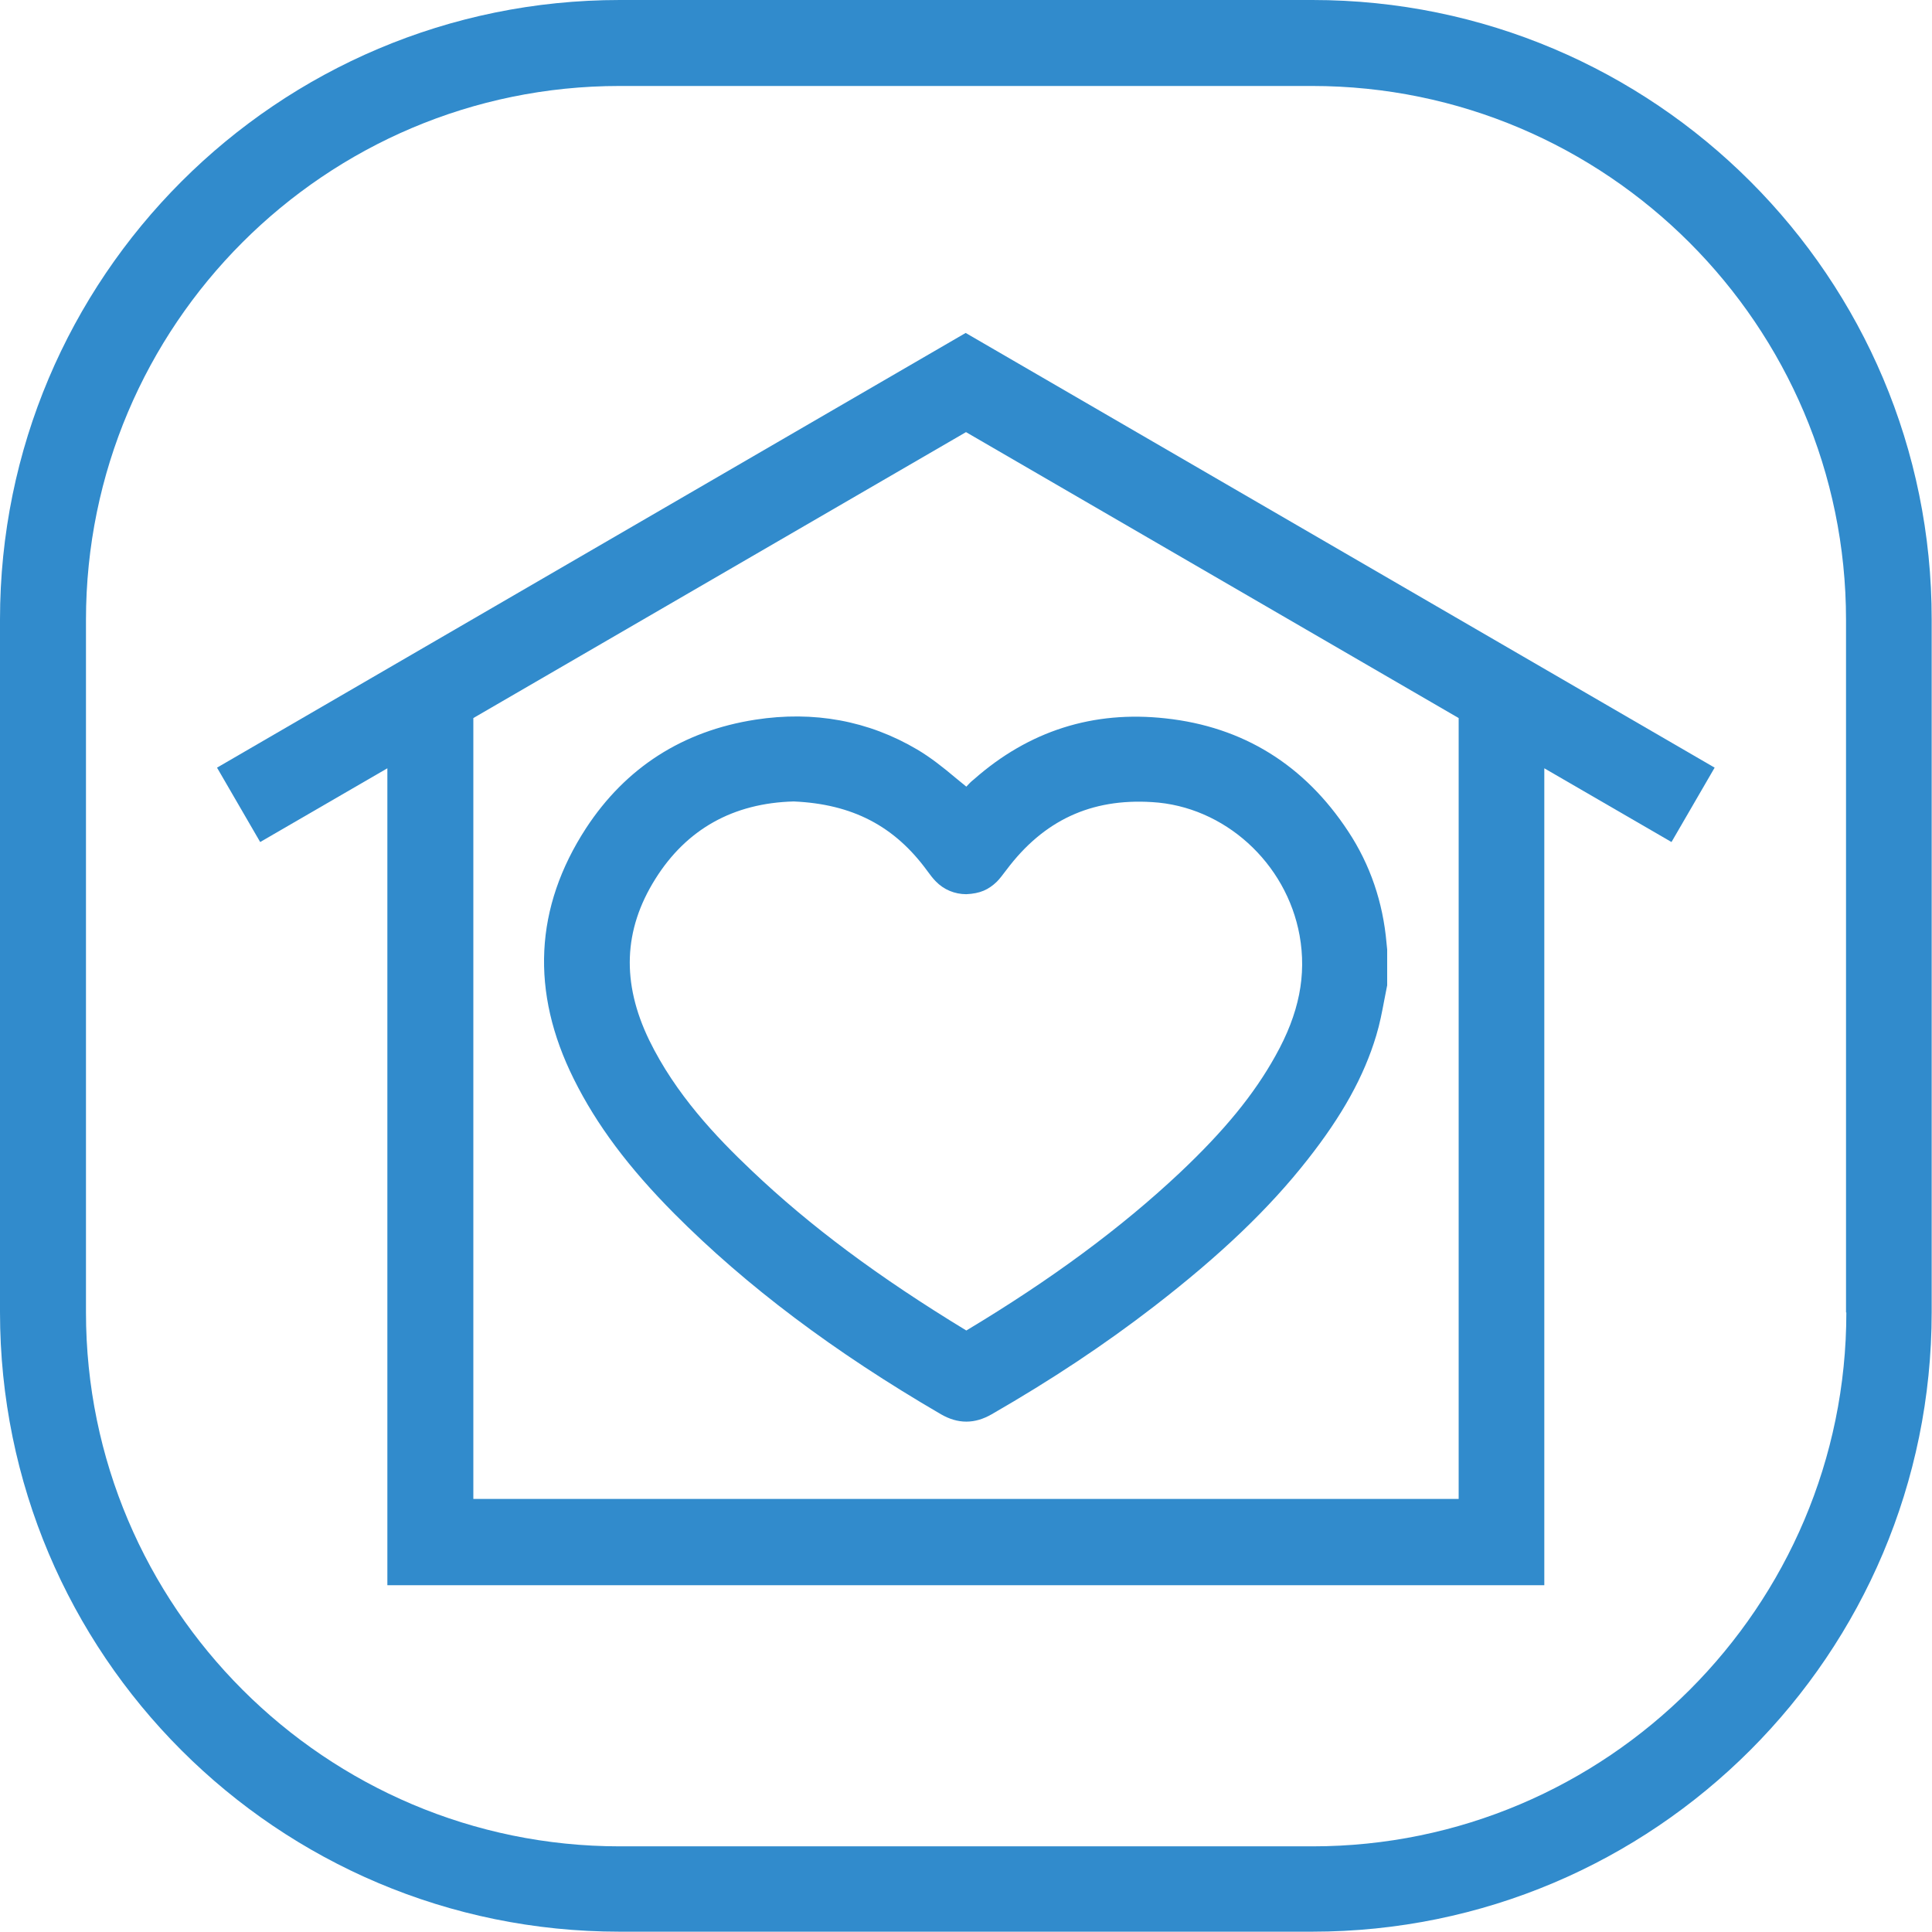 <?xml version="1.0" encoding="UTF-8"?> <svg xmlns="http://www.w3.org/2000/svg" id="_Слой_1" data-name="Слой 1" viewBox="0 0 60 60"> <defs> <style> .cls-1 { fill: #318bcc; stroke-width: 0px; } </style> </defs> <path class="cls-1" d="m40.76,0h-21.51C8.61,0,0,8.62,0,19.24v21.51c0,10.63,8.61,19.24,19.24,19.24h21.51c10.63,0,19.24-8.62,19.24-19.24v-21.51C60,8.62,51.38,0,40.76,0Zm16.58,40.76c0,9.14-7.44,16.58-16.58,16.58h-21.51c-9.14,0-16.58-7.44-16.58-16.58v-21.51C2.67,10.1,10.1,2.67,19.24,2.67h21.51c9.14,0,16.58,7.44,16.58,16.58v21.51Z"></path> <path class="cls-1" d="m6.74,23.84l1.34,2.31,3.95-2.29v25.37h35.93v-25.37l3.95,2.29,1.34-2.31-23.26-13.5L6.74,23.84Zm38.56,22.71H14.7v-24.25l15.3-8.88,15.3,8.88v24.25Z"></path> <path class="cls-1" d="m28.49,23.28c-1.52-.9-3.22-1.21-5.03-.93-2.26.35-4.03,1.49-5.26,3.37-1.6,2.46-1.73,5.08-.38,7.79.71,1.43,1.71,2.76,3.12,4.18,2.24,2.25,4.95,4.29,8.28,6.23.26.15.52.23.79.23s.53-.08.79-.23c1.86-1.07,3.5-2.16,5.03-3.34,2.06-1.59,3.58-3.04,4.78-4.57,1.07-1.36,1.75-2.58,2.13-3.85.11-.36.18-.73.25-1.1l.09-.46v-1.11s-.02-.2-.02-.2c-.11-1.27-.51-2.44-1.19-3.47-1.36-2.07-3.27-3.25-5.67-3.51-2.25-.25-4.25.39-5.95,1.89-.09.07-.17.15-.24.23l-.33-.27c-.38-.32-.77-.63-1.19-.88Zm2.46,4.11c.1-.1.18-.21.31-.38,1.15-1.53,2.62-2.22,4.52-2.1,2.24.13,4.17,1.88,4.58,4.14.22,1.23-.01,2.42-.75,3.74-.66,1.19-1.58,2.32-2.98,3.64-1.81,1.7-3.97,3.3-6.62,4.89-2.73-1.66-4.85-3.24-6.66-4.96-1.12-1.06-2.37-2.38-3.19-4.06-.86-1.78-.8-3.42.19-5,.97-1.55,2.42-2.36,4.3-2.41,1.82.08,3.13.76,4.15,2.16.08.11.17.23.26.32.25.26.59.4.95.4.43-.02.69-.14.95-.39Z"></path> </svg> 